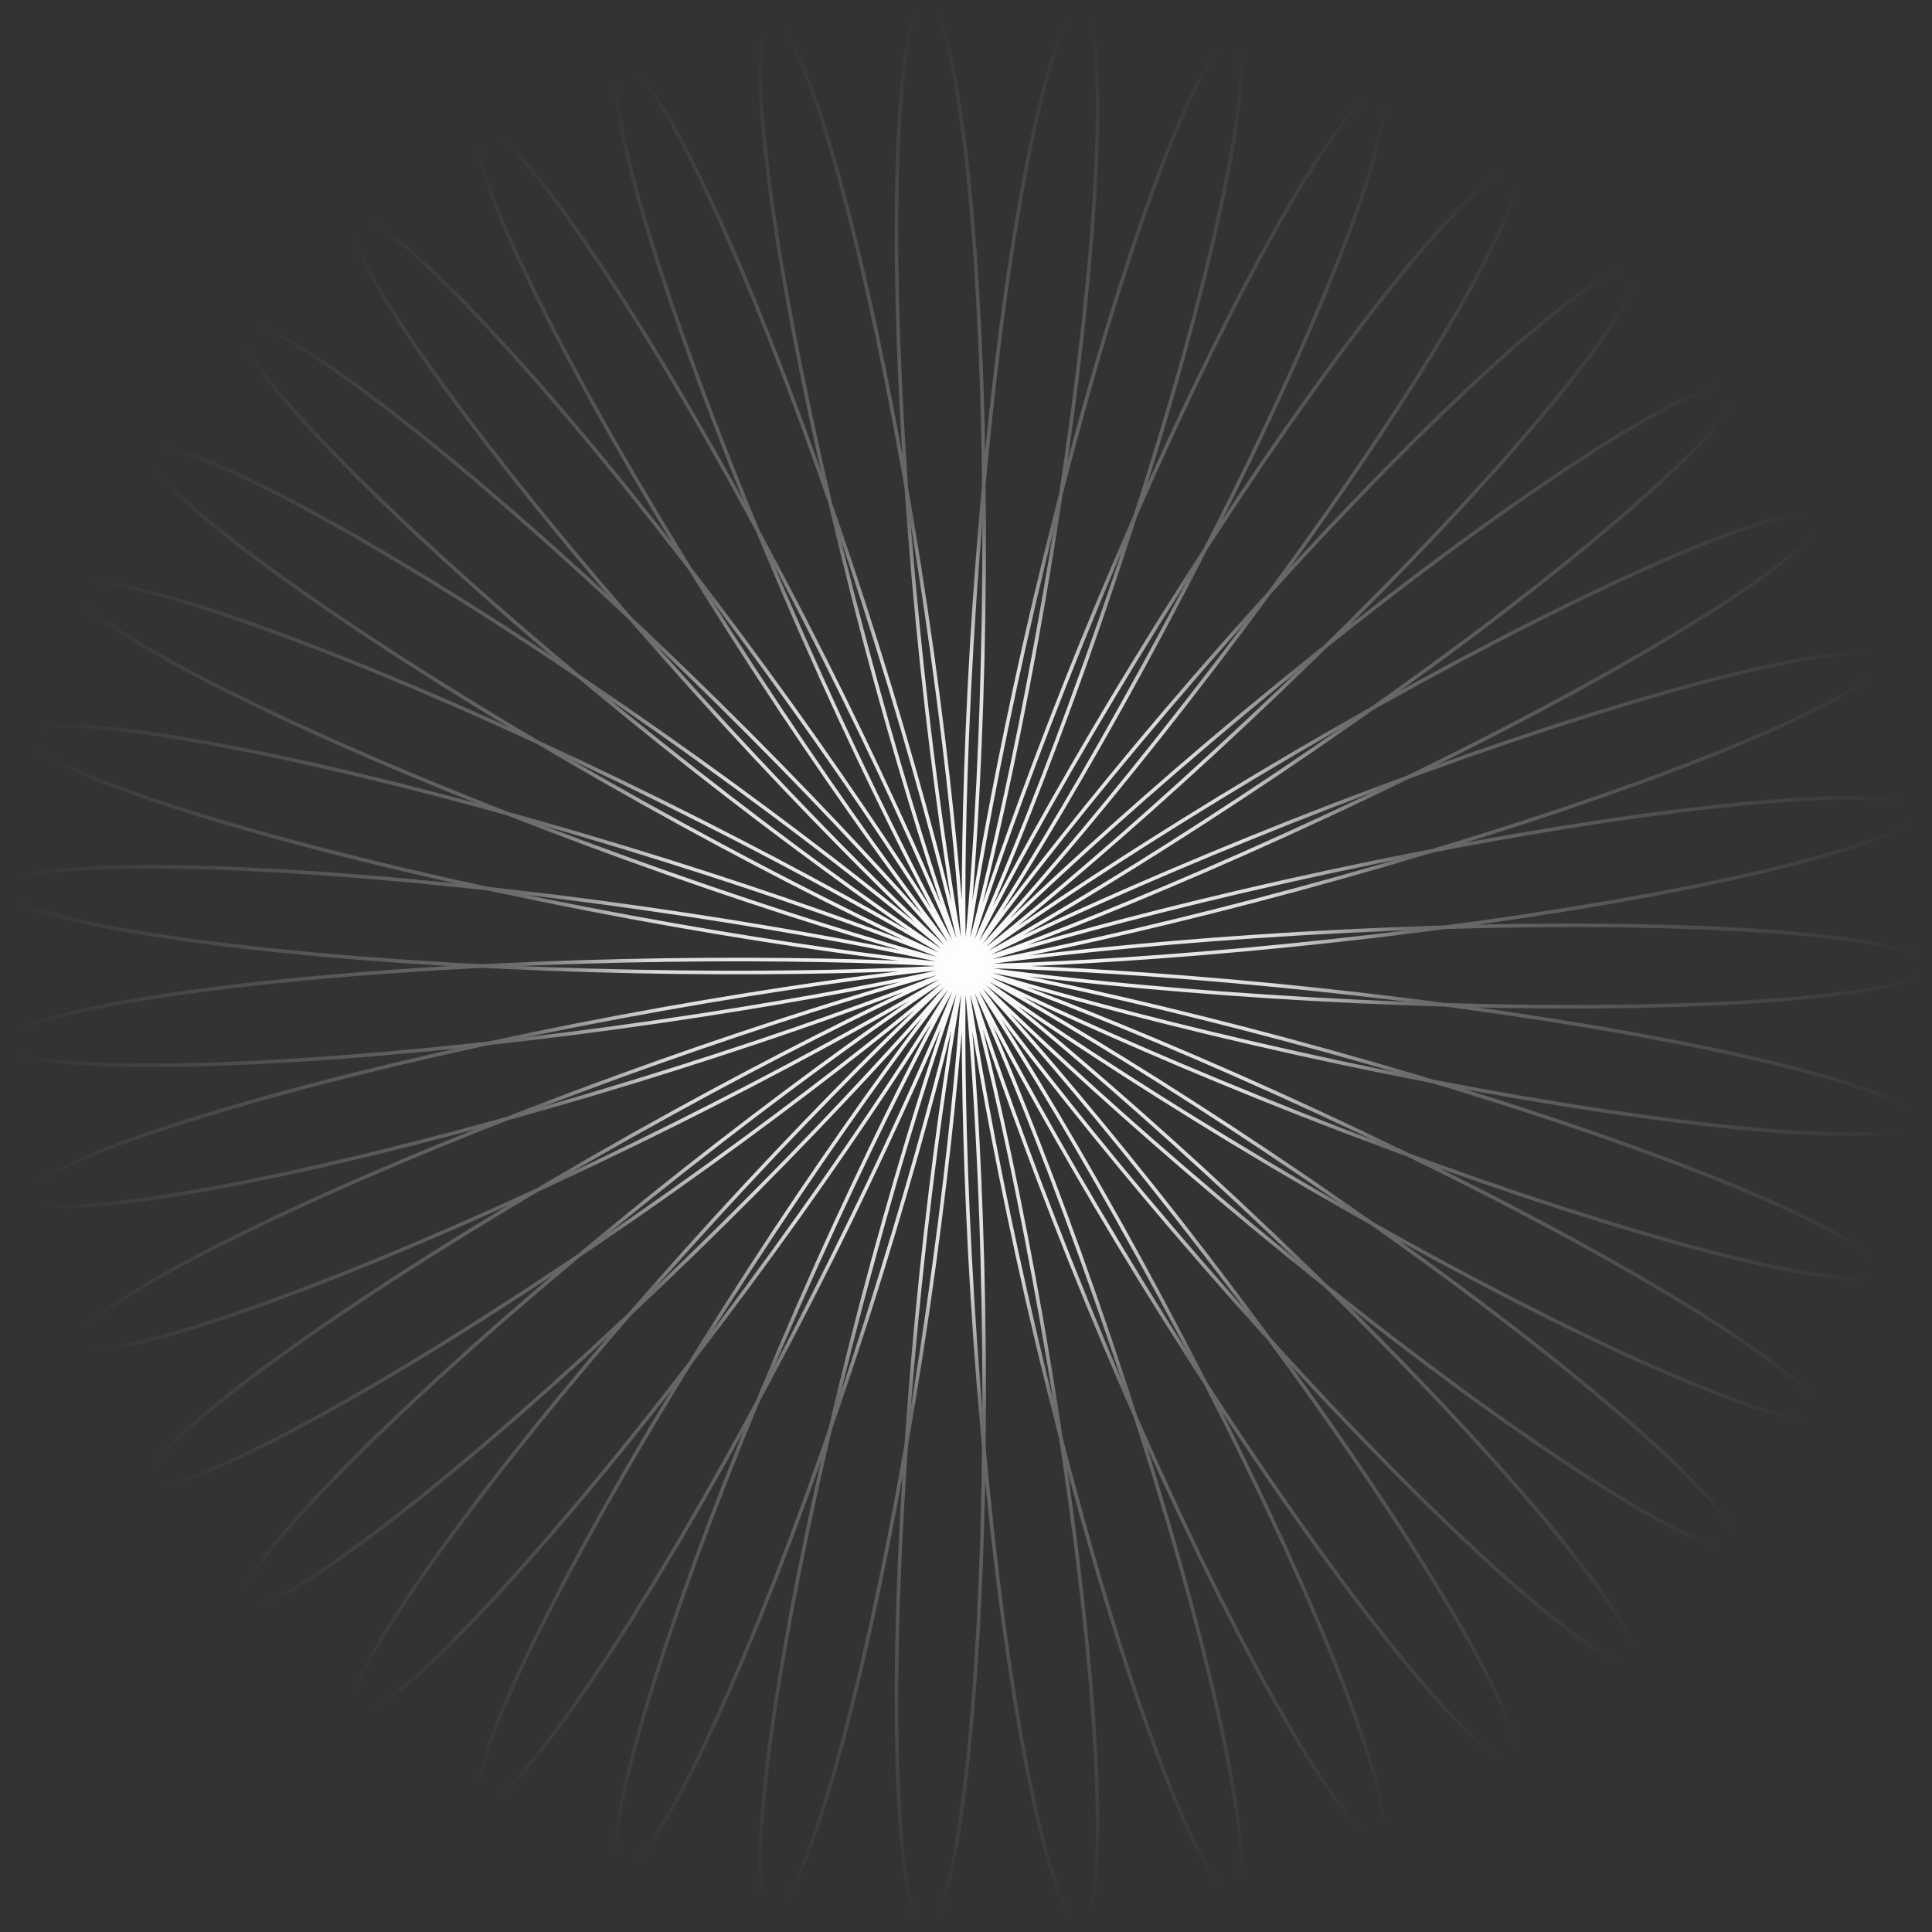 <?xml version="1.0" encoding="UTF-8"?> <svg xmlns="http://www.w3.org/2000/svg" width="1073" height="1073" viewBox="0 0 1073 1073" fill="none"><rect x="0" y="0" width="1073" height="1073" fill="#333333" stroke="none"/> <path d="M535.632 536.512L535.789 537.758L536.29 541.514L537.167 547.739L538.448 556.369L540.158 567.316L542.316 580.471L544.936 595.702L548.024 612.858L551.584 631.771L555.61 652.254L560.091 674.106L565.011 697.114L570.345 721.053L576.064 745.69L582.133 770.786L588.508 796.097L595.144 821.379L601.988 846.386L608.984 870.877L616.072 894.616L623.188 917.376L630.267 938.938L637.241 959.094L644.042 977.654L650.599 994.439L656.846 1009.29L662.715 1022.07L668.141 1032.65L673.063 1040.95L676.819 1046.05C677.221 1046.59 677.672 1047.1 678.167 1047.56L680.411 1049.66C680.91 1050.13 681.504 1050.48 682.151 1050.7L682.72 1050.9C683.693 1051.23 684.76 1051.11 685.643 1050.59V1050.59C686.285 1050.21 686.789 1049.63 687.082 1048.95L687.799 1047.26C688.113 1046.52 688.328 1045.75 688.439 1044.95L689.147 1039.89L689.235 1031.29L688.525 1020.44L687.015 1007.45L684.709 992.435L681.623 975.547L677.779 956.951L673.21 936.825L667.957 915.363L662.069 892.771L655.605 869.264L648.628 845.067L641.212 820.409L633.435 795.524L625.382 770.646L617.141 746.007L608.808 721.84L600.478 698.368L592.25 675.808L584.224 654.368L576.5 634.244L569.177 615.618L562.352 598.657L556.119 583.511L550.567 570.312L545.781 559.174L541.839 550.188L538.811 543.425L536.761 538.935L535.742 536.745L535.798 536.86L536.964 539.262L539.262 543.912L542.705 550.749L547.292 559.691L553.013 570.636L559.843 583.464L567.748 598.036L576.681 614.198L586.583 631.781L597.385 650.602L609.008 670.47L621.362 691.182L634.348 712.529L647.86 734.296L661.784 756.267L676 778.223L690.384 799.949L704.806 821.229L719.136 841.858L733.241 861.634L746.989 880.366L760.249 897.875L772.893 913.993L784.798 928.568L795.846 941.462L805.925 952.557L814.932 961.75L822.773 968.958L829.363 974.119L833.633 976.606C834.295 976.992 835.009 977.281 835.752 977.464L837.343 977.855C838.102 978.041 838.902 977.961 839.608 977.627V977.627C840.476 977.217 841.13 976.459 841.409 975.541L841.657 974.725C841.857 974.065 841.928 973.371 841.864 972.684L841.554 969.352C841.496 968.724 841.384 968.101 841.219 967.492L839.484 961.089L836.021 951.846L831.103 940.772L824.769 927.981L817.072 913.599L808.08 897.769L797.876 880.645L786.554 862.394L774.22 843.19L760.993 823.219L747.003 802.67L732.385 781.735L717.287 760.612L701.859 739.497L686.26 718.583L670.65 698.062L655.191 678.12L640.046 658.935L625.377 640.676L611.342 623.503L598.096 607.563L585.787 592.99L574.555 579.903L564.532 568.407L555.838 558.589L548.582 550.521L542.86 544.254L538.755 539.823L536.332 537.247L535.642 536.523L536.72 537.632L539.582 540.536L544.229 545.182L550.642 551.499L558.785 559.4L568.608 568.785L580.038 579.539L592.99 591.535L607.363 604.637L623.038 618.697L639.885 633.56L657.76 649.065L676.508 665.047L695.965 681.336L715.955 697.764L736.301 714.16L756.814 730.356L777.308 746.19L797.592 761.502L817.475 776.142L836.771 789.965L855.296 802.837L872.873 814.637L889.331 825.252L904.512 834.583L918.264 842.547L930.454 849.072L940.957 854.104L949.667 857.602L955.429 859.238C956.138 859.439 956.865 859.569 957.6 859.624L960.329 859.832C961.012 859.884 961.697 859.774 962.329 859.511L962.61 859.394C963.635 858.967 964.415 858.102 964.734 857.038V857.038C964.939 856.353 964.942 855.622 964.74 854.935L964.166 852.976C963.928 852.163 963.592 851.38 963.167 850.646L960.511 846.061L955.183 838.981L947.869 830.587L938.633 820.97L927.558 810.228L914.745 798.47L900.314 785.814L884.399 772.385L867.153 758.315L848.739 743.737L829.335 728.79L809.129 713.615L788.317 698.352L767.103 683.138L745.696 668.112L724.309 653.404L703.155 639.143L682.445 625.45L662.39 612.437L643.192 600.209L625.048 588.863L608.147 578.482L592.664 569.142L578.764 560.904L566.595 553.819L556.292 547.925L547.969 543.247L541.724 539.799L537.635 537.58L535.759 536.579L536.131 536.772L538.765 538.123L543.654 540.585L550.769 544.101L560.057 548.605L571.446 554.021L584.842 560.266L600.132 567.249L617.184 574.876L635.846 583.045L655.954 591.652L677.325 600.591L699.765 609.754L723.068 619.031L747.019 628.318L771.397 637.508L795.973 646.499L820.518 655.194L844.8 663.501L868.59 671.331L891.663 678.607L913.797 685.255L934.783 691.21L954.418 696.417L972.513 700.83L988.893 704.41L1003.4 707.13L1015.89 708.972L1026.24 709.927L1033.54 709.988C1034.08 709.993 1034.62 709.957 1035.16 709.883L1039.05 709.34C1039.77 709.239 1040.48 709.023 1041.13 708.702L1042.39 708.089C1043.13 707.725 1043.72 707.094 1044.02 706.322V706.322C1044.35 705.494 1044.33 704.57 1043.97 703.755L1043.52 702.718C1043.23 702.072 1042.84 701.48 1042.35 700.969L1039.83 698.335C1039.43 697.914 1038.99 697.526 1038.52 697.175L1032.97 692.965L1024.38 687.584L1013.54 681.621L1000.54 675.142L985.519 668.218L968.606 660.921L949.965 653.326L929.773 645.511L908.223 637.55L885.522 629.519L861.887 621.494L837.547 613.545L812.735 605.742L787.693 598.149L762.663 590.828L737.888 583.833L713.608 577.216L690.062 571.02L667.479 565.283L646.081 560.036L626.078 555.304L607.667 551.104L591.032 547.446L576.336 544.335L563.729 541.766L553.336 539.731L545.263 538.214L539.596 537.192L536.394 536.639L535.693 536.522L537.509 536.805L541.827 537.448L548.614 538.407L557.81 539.635L569.332 541.086L583.073 542.71L598.909 544.457L616.69 546.279L636.25 548.126L657.407 549.952L679.96 551.711L703.695 553.362L728.39 554.866L753.808 556.186L779.708 557.293L805.844 558.159L831.967 558.762L857.827 559.086L883.178 559.117L907.777 558.851L931.39 558.284L953.789 557.422L974.761 556.271L994.105 554.847L1011.63 553.167L1027.18 551.252L1040.6 549.13L1051.76 546.828L1060.55 544.381L1065.77 542.274C1066.51 541.973 1067.22 541.591 1067.89 541.135L1069.56 539.981C1070.32 539.46 1070.93 538.749 1071.33 537.92L1071.83 536.869C1071.94 536.636 1071.98 536.376 1071.95 536.121V536.121C1071.92 535.896 1071.83 535.682 1071.7 535.5L1070.8 534.291C1070.22 533.513 1069.49 532.861 1068.65 532.375L1066.25 530.986C1065.69 530.658 1065.09 530.381 1064.47 530.159L1058.38 527.96L1048.93 525.55L1037.14 523.294L1023.13 521.226L1007.02 519.373L988.975 517.761L969.166 516.41L947.782 515.338L925.028 514.555L901.123 514.071L876.294 513.887L850.779 513.999L824.822 514.401L798.67 515.078L772.574 516.012L746.782 517.18L721.538 518.555L697.084 520.102L673.65 521.787L651.46 523.569L630.722 525.405L611.631 527.25L594.368 529.056L579.092 530.774L565.947 532.356L555.054 533.75L546.511 534.91L540.396 535.786L536.761 536.335L535.632 536.512ZM535.632 536.512L535.781 537.794L536.198 541.595L536.84 547.882L537.665 556.601L538.628 567.67L539.684 580.989L540.789 596.432L541.899 613.854L542.972 633.092L543.967 653.963L544.848 676.27L545.579 699.801L546.13 724.332L546.475 749.63L546.59 775.454L546.459 801.556L546.067 827.688L545.407 853.6L544.477 879.045L543.276 903.779L541.814 927.564L540.101 950.174L538.154 971.393L535.994 991.016L533.645 1008.86L531.135 1024.74L528.495 1038.52L525.761 1050.07L522.967 1059.26L520.548 1065.07C520.284 1065.7 519.963 1066.31 519.587 1066.88L517.923 1069.41C517.548 1069.99 517.054 1070.47 516.475 1070.83L515.996 1071.13C515.118 1071.68 514.042 1071.82 513.054 1071.51V1071.51C512.346 1071.28 511.726 1070.84 511.284 1070.25L510.175 1068.75C509.694 1068.1 509.299 1067.4 509.001 1066.65L507.105 1061.88L504.964 1053.52L503.058 1042.78L501.416 1029.77L500.062 1014.61L499.019 997.454L498.302 978.454L497.923 957.799L497.888 935.686L498.198 912.327L498.85 887.945L499.833 862.774L501.132 837.054L502.727 811.029L504.592 784.949L506.695 759.06L509 733.61L511.469 708.838L514.056 684.981L516.715 662.261L519.394 640.895L522.043 621.081L524.606 603.006L527.028 586.837L529.254 572.723L531.23 560.795L532.901 551.159L534.216 543.902L535.125 539.086L535.584 536.75L535.55 536.909L534.985 539.554L533.86 544.652L532.146 552.145L529.825 561.955L526.884 573.98L523.315 588.096L519.122 604.16L514.311 622.012L508.9 641.472L502.911 662.348L496.378 684.433L489.337 707.509L481.835 731.35L473.923 755.722L465.661 780.386L457.113 805.103L448.348 829.633L439.44 853.736L430.467 877.182L421.509 899.742L412.649 921.201L403.97 941.353L395.558 960.005L387.495 976.979L379.863 992.115L372.741 1005.27L366.206 1016.32L360.329 1025.16L355.177 1031.72L351.635 1035.13C351.087 1035.66 350.464 1036.1 349.788 1036.45L348.358 1037.19C347.659 1037.55 346.856 1037.66 346.086 1037.49V1037.49C345.157 1037.29 344.355 1036.71 343.875 1035.89L343.427 1035.12C343.078 1034.52 342.847 1033.87 342.746 1033.18L342.254 1029.83C342.164 1029.22 342.126 1028.59 342.141 1027.97L342.304 1021.29L343.465 1011.46L345.602 999.505L348.702 985.544L352.743 969.715L357.694 952.172L363.512 933.086L370.145 912.64L377.531 891.031L385.599 868.465L394.269 845.159L403.455 821.332L413.06 797.209L422.986 773.019L433.125 748.986L443.368 725.336L453.601 702.286L463.709 680.049L473.575 658.828L483.083 638.816L492.119 620.191L500.571 603.12L508.332 587.752L515.3 574.219L521.377 562.635L526.475 553.094L530.515 545.67L533.424 540.417L535.143 537.366L535.622 536.529L534.824 537.893L532.722 541.427L529.306 547.077L524.574 554.771L518.541 564.416L511.235 575.901L502.696 589.099L492.977 603.865L482.146 620.041L470.28 637.456L457.47 655.929L443.817 675.269L429.432 695.277L414.435 715.751L398.953 736.484L383.122 757.267L367.082 777.895L350.976 798.163L334.951 817.872L319.155 836.83L303.737 854.851L288.841 871.764L274.611 887.405L261.185 901.627L248.695 914.295L237.264 925.293L227.009 934.519L218.034 941.89L210.434 947.342L205.263 950.278C204.615 950.645 203.932 950.946 203.224 951.176L200.66 952.006C200.008 952.218 199.315 952.27 198.639 952.159L198.374 952.115C197.267 951.934 196.301 951.264 195.742 950.292V950.292C195.387 949.673 195.217 948.966 195.251 948.254L195.35 946.193C195.391 945.339 195.533 944.494 195.774 943.674L197.272 938.569L200.771 930.396L205.884 920.475L212.57 908.906L220.77 895.808L230.414 881.309L241.413 865.554L253.665 848.696L267.055 830.898L281.456 812.331L296.727 793.172L312.721 773.602L329.279 753.803L346.237 733.959L363.425 714.253L380.667 694.865L397.789 675.967L414.612 657.729L430.96 640.311L446.662 623.862L461.549 608.523L475.458 594.42L488.238 581.667L499.743 570.365L509.841 560.598L518.412 552.433L525.349 545.924L530.563 541.106L533.976 537.997L535.533 536.6L535.192 536.899L532.931 538.863L528.747 542.444L522.656 547.58L514.691 554.194L504.906 562.194L493.371 571.478L480.176 581.931L465.426 593.427L449.243 605.833L431.765 619.008L413.141 632.805L393.536 647.072L373.122 661.656L352.083 676.402L330.61 691.153L308.899 705.757L287.151 720.064L265.567 733.929L244.351 747.212L223.7 759.783L203.813 771.518L184.878 782.305L167.077 792.042L150.584 800.637L135.558 808.013L122.148 814.105L110.486 818.862L100.69 822.245L93.651 824.031C93.123 824.165 92.586 824.259 92.045 824.314L88.168 824.703C87.443 824.775 86.711 824.732 86 824.573L84.668 824.275C83.85 824.093 83.132 823.609 82.655 822.921V822.921C82.153 822.195 81.959 821.299 82.116 820.431L82.324 819.286C82.451 818.588 82.697 817.918 83.052 817.304L84.897 814.12C85.187 813.62 85.515 813.144 85.879 812.696L90.301 807.257L97.379 799.962L106.504 791.565L117.595 782.154L130.55 771.826L145.247 760.687L161.548 748.847L179.3 736.422L198.334 723.534L218.466 710.304L239.502 696.858L261.24 683.319L283.466 669.811L305.965 656.453L328.513 643.363L350.89 630.653L372.872 618.43L394.24 606.792L414.78 595.831L434.284 585.63L452.555 576.264L469.404 567.796L484.657 560.28L498.155 553.759L509.755 548.265L519.33 543.818L526.774 540.429L532.002 538.096L534.947 536.807L535.567 536.54L533.84 537.262L529.769 538.931L523.377 541.497L514.712 544.9L503.844 549.074L490.862 553.946L475.879 559.437L459.026 565.464L440.454 571.941L420.329 578.777L398.836 585.881L376.17 593.162L352.542 600.528L328.17 607.888L303.282 615.154L278.111 622.242L252.892 629.07L227.865 635.563L203.266 641.651L179.328 647.267L156.28 652.356L134.342 656.867L113.723 660.756L94.623 663.99L77.224 666.541L61.695 668.39L48.188 669.528L36.833 669.952L27.742 669.669L22.216 668.866C21.412 668.749 20.623 668.544 19.864 668.253L17.684 667.418C17.033 667.169 16.46 666.752 16.023 666.209V666.209C15.276 665.28 14.989 664.062 15.244 662.897L15.252 662.863C15.4 662.186 15.721 661.559 16.183 661.043L17.799 659.24C18.33 658.647 18.924 658.114 19.57 657.649L24.175 654.34L32.157 649.855L42.471 644.947L55.02 639.673L69.686 634.092L86.33 628.265L104.794 622.255L124.903 616.121L146.463 609.927L169.269 603.731L193.102 597.591L217.733 591.561L242.925 585.694L268.436 580.036L294.02 574.63L319.429 569.515L344.417 564.724L368.743 560.284L392.171 556.216L414.473 552.536L435.432 549.255L454.844 546.377L472.52 543.899L488.286 541.814L501.988 540.109L513.492 538.768L522.682 537.766L529.468 537.078L533.781 536.673L535.577 536.517L534.834 536.574L531.558 536.804L525.777 537.169L517.543 537.627L506.932 538.137L494.046 538.658L479.004 539.151L461.949 539.576L443.043 539.899L422.467 540.086L400.415 540.106L377.098 539.934L352.739 539.545L327.571 538.923L301.835 538.053L275.775 536.926L249.643 535.539L223.688 533.892L198.159 531.991L173.3 529.847L149.349 527.476L126.536 524.897L105.079 522.134L85.183 519.217L67.039 516.175L50.82 513.044L36.681 509.86L24.758 506.662L15.163 503.492L8.798 500.739C8.259 500.506 7.739 500.23 7.243 499.913L4.198 497.968C3.604 497.589 3.083 497.108 2.658 496.547L1.993 495.67C1.451 494.954 1.22 494.05 1.353 493.162V493.162C1.474 492.347 1.894 491.606 2.529 491.081L3.629 490.175C4.196 489.707 4.833 489.33 5.516 489.059L9.199 487.6C9.696 487.403 10.207 487.242 10.727 487.119L17.87 485.435L28.182 483.891L40.781 482.697L55.546 481.874L72.334 481.439L90.984 481.402L111.318 481.768L133.139 482.537L156.238 483.704L180.395 485.256L205.379 487.175L230.952 489.438L256.869 492.015L282.884 494.872L308.751 497.968L334.223 501.259L359.061 504.697L383.03 508.228L405.904 511.796L427.469 515.344L447.524 518.812L465.883 522.137L482.375 525.258L496.849 528.114L509.174 530.645L519.239 532.791L526.956 534.497L532.26 535.711L535.107 536.385L535.481 536.475L533.386 535.943L528.851 534.758L521.93 532.893L512.697 530.332L501.252 527.064L487.713 523.085L472.218 518.401L454.924 513.025L436.007 506.978L415.655 500.292L394.071 493.003L371.469 485.157L348.072 476.807L324.111 468.013L299.82 458.843L275.437 449.368L251.2 439.667L227.344 429.823L204.1 419.92L181.693 410.049L160.339 400.301L140.242 390.767L121.595 381.539L104.575 372.708L89.344 364.363L76.045 356.59L64.803 349.47L55.722 343.08L48.885 337.491L45.231 333.681C44.648 333.073 44.141 332.397 43.721 331.667L42.714 329.918C42.356 329.295 42.188 328.58 42.232 327.863V327.863C42.299 326.765 42.854 325.754 43.746 325.109L44.022 324.91C44.575 324.509 45.215 324.243 45.89 324.133L48.633 323.686C49.352 323.569 50.082 323.523 50.81 323.55L56.839 323.774L66.164 325.101L77.595 327.489L91.019 330.925L106.304 335.382L123.3 340.825L141.843 347.208L161.752 354.473L182.836 362.553L204.894 371.369L227.715 380.837L251.083 390.861L274.776 401.339L298.573 412.164L322.25 423.22L345.588 434.39L368.372 445.553L390.391 456.584L411.446 467.36L431.346 477.757L449.913 487.652L466.984 496.927L482.41 505.466L496.059 513.162L507.817 519.912L517.589 525.621L525.3 530.205L530.895 533.588L534.34 535.706L535.622 536.506L534.75 535.95L531.751 534.008L526.676 530.67L519.593 525.934L510.59 519.816L499.773 512.344L487.266 503.562L473.206 493.524L457.746 482.303L441.052 469.979L423.299 456.648L404.672 442.416L385.364 427.4L365.573 411.726L345.499 395.528L325.345 378.949L305.312 362.134L285.599 345.235L266.401 328.406L247.906 311.804L230.293 295.582L213.734 279.894L198.387 264.891L184.398 250.717L171.898 237.511L161.003 225.404L151.813 214.516L144.411 204.96L138.86 196.833L135.671 191.061C135.363 190.503 135.104 189.92 134.897 189.317L133.821 186.187C133.597 185.535 133.503 184.846 133.546 184.159L133.596 183.341C133.655 182.375 134.123 181.479 134.881 180.877V180.877C135.489 180.395 136.244 180.135 137.02 180.139L138.686 180.148C139.456 180.152 140.222 180.266 140.96 180.485L145.722 181.898L153.381 185.356L162.742 190.503L173.711 197.297L186.173 205.68L200.006 215.578L215.072 226.902L231.223 239.545L248.303 253.39L266.147 268.304L284.585 284.144L303.444 300.755L322.546 317.976L341.714 335.635L360.773 353.556L379.55 371.559L397.875 389.46L415.587 407.076L432.531 424.224L448.561 440.725L463.541 456.405L477.35 471.094L489.876 484.633L501.021 496.873L510.705 507.674L518.859 516.911L525.433 524.472L530.391 530.262L533.714 534.202L535.399 536.229L535.459 536.3L533.924 534.39L530.837 530.494L526.257 524.625L520.259 516.817L512.926 507.121L504.359 495.61L494.665 482.372L483.963 467.514L472.381 451.161L460.053 433.451L447.118 414.538L433.72 394.589L420.007 373.78L406.127 352.299L392.226 330.343L378.451 308.11L364.944 285.808L351.845 263.644L339.284 241.824L327.387 220.556L316.271 200.04L306.043 180.472L296.801 162.04L288.63 144.922L281.605 129.285L275.787 115.281L271.226 103.049L267.956 92.712L266.001 84.372L265.49 79.31C265.41 78.518 265.436 77.718 265.568 76.933L265.866 75.151C265.99 74.41 266.35 73.729 266.892 73.209V73.209C267.625 72.505 268.629 72.155 269.641 72.251L270.275 72.311C270.957 72.376 271.617 72.583 272.212 72.919L274.922 74.447C275.506 74.776 276.059 75.159 276.574 75.589L281.468 79.68L288.248 86.583L296.065 95.591L304.836 106.622L314.469 119.574L324.866 134.327L335.922 150.743L347.527 168.666L359.57 187.925L371.934 208.336L384.504 229.702L397.163 251.818L409.796 274.467L422.291 297.43L434.539 320.481L446.436 343.393L457.883 365.94L468.787 387.899L479.065 409.049L488.64 429.179L497.444 448.086L505.418 465.577L512.513 481.473L518.691 495.61L523.924 507.84L528.193 518.031L531.491 526.074L533.82 531.878L535.193 535.373L535.632 536.512ZM535.632 536.512L535.168 535.271L533.841 531.648L531.701 525.665L528.802 517.365L525.207 506.817L520.983 494.11L516.205 479.353L510.949 462.677L505.295 444.232L499.326 424.184L493.126 402.718L486.779 380.03L480.368 356.331L473.975 331.841L467.68 306.79L461.559 281.412L455.685 255.946L450.124 230.632L444.94 205.711L440.188 181.42L435.918 157.989L432.173 135.643L428.989 114.594L426.396 95.046L424.412 77.187L423.053 61.188L422.324 47.205L422.223 35.374L422.742 25.809L423.704 19.633C423.811 18.95 423.981 18.278 424.214 17.627L425.22 14.811C425.45 14.168 425.817 13.583 426.297 13.096L426.668 12.72C427.403 11.974 428.429 11.591 429.472 11.671V11.671C430.209 11.728 430.909 12.013 431.476 12.486L432.923 13.694C433.547 14.215 434.101 14.814 434.571 15.476L437.558 19.681L441.645 27.317L446.071 37.316L450.784 49.586L455.732 64.008L460.857 80.448L466.105 98.747L471.42 118.733L476.75 140.215L482.042 162.985L487.247 186.828L492.319 211.513L497.215 236.803L501.896 262.456L506.328 288.224L510.483 313.86L514.335 339.115L517.867 363.747L521.064 387.517L523.919 410.195L526.43 431.562L528.599 451.411L530.435 469.55L531.952 485.801L533.166 500.008L534.101 512.032L534.783 521.755L535.242 529.083L535.51 533.942L535.622 536.285L535.616 536.088L535.529 533.35L535.401 528.098L535.27 520.378L535.175 510.266L535.152 497.857L535.238 483.269L535.465 466.642L535.863 448.134L536.459 427.923L537.276 406.203L538.334 383.181L539.647 359.078L541.225 334.126L543.074 308.564L545.192 282.637L547.576 256.594L550.215 230.685L553.094 205.159L556.194 180.259L559.491 156.225L562.957 133.288L566.558 111.666L570.26 91.566L574.025 73.182L577.81 56.688L581.573 42.241L585.27 29.98L588.857 20.021L592.288 12.458L594.907 8.327C595.313 7.687 595.81 7.111 596.383 6.616L597.578 5.583C598.178 5.065 598.942 4.774 599.735 4.762V4.762C600.676 4.747 601.582 5.126 602.233 5.807L602.869 6.473C603.349 6.975 603.728 7.563 603.989 8.206L605.271 11.376C605.504 11.95 605.687 12.542 605.819 13.147L607.257 19.706L608.478 29.562L609.261 41.712L609.589 56.038L609.449 72.4L608.837 90.641L607.753 110.586L606.203 132.044L604.201 154.807L601.766 178.66L598.925 203.373L595.708 228.711L592.154 254.433L588.307 280.294L584.215 306.05L579.932 331.456L575.515 356.274L571.026 380.269L566.53 403.217L562.092 424.903L557.781 445.125L553.666 463.698L549.815 480.449L546.297 495.227L543.176 507.898L540.518 518.35L538.381 526.492L536.823 532.256L535.893 535.596L535.638 536.49L536.097 534.942L537.301 530.975L539.276 524.64L542.038 516.007L545.597 505.17L549.951 492.244L555.092 477.362L561.002 460.678L567.654 442.361L575.014 422.595L583.036 401.58L591.669 379.525L600.851 356.648L610.515 333.176L620.586 309.341L630.983 285.375L641.62 261.514L652.405 237.989L663.244 215.03L674.039 192.859L684.691 171.689L695.099 151.723L705.164 133.154L714.787 116.158L723.873 100.895L732.328 87.51L740.065 76.128L747.002 66.854L753.064 59.773L757.358 55.725C757.905 55.209 758.504 54.75 759.145 54.356L761.404 52.968C761.989 52.609 762.652 52.396 763.337 52.349L763.569 52.333C764.698 52.255 765.803 52.69 766.577 53.517V53.517C767.062 54.036 767.39 54.682 767.524 55.38L767.916 57.429C768.077 58.274 768.139 59.136 768.1 59.996L767.855 65.331L766.399 74.133L763.796 85.016L760.06 97.873L755.22 112.577L749.314 128.982L742.395 146.93L734.524 166.245L725.774 186.743L716.228 208.226L705.98 230.489L695.131 253.322L683.79 276.509L672.073 299.831L660.101 323.072L648.002 346.015L635.905 368.449L623.942 390.169L612.244 410.977L600.945 430.687L590.173 449.122L580.054 466.12L570.712 481.535L562.261 495.236L554.81 507.109L548.459 517.059L543.299 525.01L539.409 530.907L536.858 534.713L535.7 536.413L535.98 536.012L537.725 533.537L540.949 529.032L545.654 522.562L551.823 514.211L559.427 504.079L568.422 492.285L578.748 478.961L590.333 464.254L603.089 448.323L616.918 431.338L631.709 413.478L647.338 394.928L663.675 375.881L680.578 356.53L697.898 337.072L715.483 317.703L733.173 298.617L750.807 280.001L768.222 262.04L785.255 244.909L801.746 228.773L817.537 213.789L832.476 200.097L846.417 187.828L859.223 177.094L870.766 167.995L880.93 160.612L889.611 155.009L895.988 151.62C896.473 151.362 896.977 151.141 897.495 150.959L901.138 149.675C901.823 149.434 902.541 149.306 903.267 149.295L904.601 149.274C905.445 149.262 906.262 149.57 906.887 150.137V150.137C907.536 150.725 907.927 151.545 907.975 152.42L908.041 153.612C908.081 154.323 907.998 155.035 907.797 155.718L906.748 159.28C906.587 159.829 906.383 160.365 906.138 160.882L903.121 167.251L897.972 176.048L891.099 186.404L882.562 198.213L872.437 211.356L860.815 225.702L847.805 241.11L833.527 257.43L818.119 274.504L801.729 292.17L784.513 310.261L766.642 328.607L748.292 347.038L729.643 365.385L710.885 383.483L692.205 401.167L673.794 418.284L655.842 434.683L638.534 450.224L622.051 464.778L606.57 478.225L592.256 490.459L579.265 501.386L567.742 510.926L557.818 519.014L549.61 525.601L543.219 530.65L538.729 534.144L536.205 536.079L535.695 536.465L537.226 535.331L540.808 532.716L546.427 528.678L554.052 523.283L563.631 516.615L575.094 508.765L588.351 499.836L603.292 489.942L619.794 479.201L637.715 467.743L656.899 455.698L677.175 443.203L698.364 430.398L720.274 417.422L742.704 404.416L765.449 391.517L788.3 378.861L811.042 366.578L833.462 354.793L855.351 343.624L876.499 333.182L896.705 323.569L915.776 314.875L933.528 307.182L949.789 300.559L964.4 295.066L977.217 290.747L988.113 287.637L996.979 285.755L1002.49 285.229C1003.31 285.151 1004.14 285.164 1004.95 285.27L1007.22 285.563C1007.91 285.653 1008.57 285.927 1009.12 286.357V286.357C1010.05 287.083 1010.61 288.193 1010.63 289.374L1010.63 289.445C1010.64 290.136 1010.47 290.819 1010.14 291.428L1008.98 293.598C1008.6 294.292 1008.16 294.943 1007.65 295.542L1003.93 299.882L997.225 306.159L988.357 313.403L977.408 321.537L964.478 330.473L949.689 340.119L933.178 350.378L915.103 361.148L895.635 372.323L874.96 383.796L853.278 395.459L830.797 407.204L807.736 418.924L784.318 430.516L760.772 441.878L737.33 452.915L714.221 463.537L691.674 473.658L669.914 483.202L649.156 492.098L629.61 500.286L611.472 507.712L594.926 514.334L580.142 520.116L567.274 525.036L556.455 529.077L547.802 532.236L541.409 534.515L537.35 535.928L535.677 536.497L536.418 536.254L539.576 535.236L545.135 533.49L553.052 531.067L563.263 528.027L575.68 524.432L590.194 520.35L606.677 515.853L624.98 511.015L644.936 505.91L666.361 500.615L689.057 495.206L712.814 489.758L737.41 484.345L762.614 479.037L788.189 473.902L813.894 469.004L839.486 464.4L864.722 460.146L889.363 456.289L913.173 452.87L935.925 449.925L957.401 447.483L977.396 445.566L995.717 444.188L1012.19 443.357L1026.65 443.075L1038.96 443.335L1049.01 444.127L1055.8 445.281C1056.39 445.381 1056.97 445.527 1057.53 445.719L1060.91 446.879C1061.58 447.107 1062.2 447.451 1062.74 447.897L1063.56 448.576C1064.26 449.151 1064.7 449.985 1064.77 450.887V450.887C1064.84 451.703 1064.6 452.514 1064.11 453.168L1063.23 454.329C1062.79 454.919 1062.26 455.437 1061.65 455.864L1058.4 458.171C1057.96 458.477 1057.51 458.752 1057.04 458.993L1050.47 462.345L1040.79 466.313L1028.81 470.487L1014.65 474.819L998.422 479.257L980.298 483.754L960.445 488.26L939.054 492.73L916.33 497.12L892.489 501.388L867.761 505.497L842.382 509.412L816.597 513.104L790.653 516.548L764.8 519.724L739.285 522.615L714.356 525.213L690.251 527.513L667.202 529.514L645.433 531.222L625.152 532.647L606.555 533.805L589.821 534.715L575.112 535.4L562.57 535.888L552.315 536.209L544.447 536.396L539.041 536.485L536.149 536.511L535.8 536.513L537.996 536.529L542.717 536.596L549.917 536.752L559.527 537.033L571.453 537.472L585.582 538.101L601.775 538.947L619.879 540.035L639.717 541.385L661.098 543.014L683.818 544.934L707.656 547.151L732.383 549.668L757.761 552.48L783.547 555.579L809.491 558.951L835.344 562.577L860.859 566.434L885.789 570.493L909.896 574.721L932.949 579.081L954.726 583.534L975.02 588.035L993.636 592.539L1010.4 596.998L1025.14 601.364L1037.73 605.586L1048.05 609.616L1055.99 613.404L1060.43 616.227C1061.13 616.676 1061.78 617.21 1062.36 617.817L1063.73 619.264C1064.23 619.788 1064.56 620.448 1064.68 621.159V621.159C1064.86 622.234 1064.56 623.334 1063.84 624.159L1063.6 624.443C1063.15 624.96 1062.59 625.367 1061.96 625.632L1059.36 626.728C1058.7 627.009 1058.01 627.224 1057.3 627.369L1051.35 628.591L1041.95 629.525L1030.24 629.932L1016.36 629.799L1000.42 629.119L982.593 627.891L963.038 626.12L941.948 623.82L919.524 621.01L895.982 617.718L871.546 613.977L846.449 609.827L820.931 605.315L795.233 600.492L769.598 595.415L744.268 590.148L719.482 584.757L695.473 579.312L672.464 573.885L650.671 568.551L630.293 563.386L611.52 558.467L594.523 553.869L579.455 549.666L566.451 545.931L555.626 542.732L547.073 540.134L540.863 538.197L537.043 536.975L535.639 536.515L536.653 536.858L540.062 538.038L545.821 540.077L553.863 542.994L564.099 546.793L576.418 551.473L590.691 557.021L606.77 563.416L624.49 570.626L643.669 578.61L664.115 587.317L685.622 596.69L707.975 606.66L730.952 617.153L754.326 628.085L777.866 639.367L801.342 650.906L824.524 662.601L847.186 674.35L869.108 686.046L890.079 697.582L909.897 708.849L928.372 719.741L945.328 730.15L960.604 739.974L974.056 749.115L985.559 757.477L995.006 764.973L1002.31 771.523L1006.76 776.343C1007.19 776.816 1007.58 777.326 1007.93 777.867L1009.7 780.625C1010.07 781.204 1010.32 781.851 1010.44 782.528L1010.57 783.302C1010.74 784.265 1010.49 785.253 1009.88 786.018V786.018C1009.4 786.621 1008.73 787.046 1007.98 787.221L1006.33 787.608C1005.58 787.785 1004.8 787.855 1004.03 787.817L999.042 787.569L990.749 786.027L980.4 783.252L968.097 779.261L953.965 774.086L938.141 767.768L920.781 760.362L902.054 751.935L882.14 742.564L861.23 732.34L839.524 721.36L817.229 709.732L794.554 697.573L771.712 685.007L748.917 672.161L726.379 659.17L704.307 646.173L682.901 633.307L662.356 620.713L642.855 608.531L624.572 596.899L607.667 585.948L592.284 575.81L578.554 566.605L566.59 558.448L556.486 551.446L548.319 545.694L542.146 541.277L538.004 538.266L535.911 536.721L535.863 536.687L537.839 538.195L541.796 541.261L547.673 545.886L555.393 552.054L564.857 559.735L575.954 568.883L588.557 579.437L602.523 591.321L617.701 604.446L633.926 618.708L651.025 633.991L668.819 650.168L687.123 667.103L705.748 684.647L724.504 702.647L743.201 720.942L761.652 739.367L779.672 757.753L797.084 775.93L813.718 793.73L829.41 810.983L844.011 827.526L857.382 843.199L869.396 857.85L879.941 871.336L888.922 883.523L896.257 894.289L901.884 903.523L905.755 911.13L907.445 915.905C907.708 916.651 907.87 917.429 907.926 918.217L908.051 919.994C908.105 920.747 907.911 921.498 907.499 922.131V922.131C906.95 922.976 906.062 923.54 905.064 923.679L904.398 923.772C903.72 923.866 903.03 923.819 902.371 923.632L899.339 922.776C898.7 922.595 898.079 922.357 897.483 922.064L891.719 919.234L883.462 914.128L873.694 907.227L862.518 898.591L850.046 888.297L836.402 876.438L821.723 863.124L806.151 848.48L789.837 832.645L772.936 815.77L755.61 798.02L738.02 779.566L720.329 760.59L702.699 741.279L685.29 721.826L668.258 702.427L651.752 683.277L635.915 664.571L620.882 646.503L606.778 629.26L593.717 613.023L581.802 597.964L571.123 584.246L561.757 572.019L553.766 561.419L547.2 552.569L542.092 545.574L538.461 540.523L536.311 537.486L535.632 536.512ZM535.632 536.512L536.4 537.637L538.574 540.866L542.103 546.192L546.923 553.585L552.956 562.993L560.115 574.348L568.302 587.558L577.411 602.516L587.329 619.094L597.934 637.151L609.102 656.528L620.703 677.053L632.607 698.542L644.681 720.8L656.792 743.625L668.811 766.805L680.61 790.127L692.066 813.373L703.061 836.324L713.485 858.765L723.232 880.483L732.209 901.27L740.329 920.929L747.516 939.269L753.705 956.114L758.841 971.299L762.883 984.675L765.799 996.112L767.571 1005.49L768.101 1011.68C768.16 1012.38 768.153 1013.08 768.08 1013.77L767.771 1016.7C767.699 1017.38 767.479 1018.04 767.124 1018.62L766.869 1019.04C766.32 1019.95 765.4 1020.56 764.355 1020.72V1020.72C763.63 1020.83 762.887 1020.72 762.229 1020.39L760.515 1019.55C759.782 1019.18 759.098 1018.73 758.479 1018.19L754.563 1014.8L748.754 1008.33L742.05 999.652L734.524 988.839L726.257 975.991L717.335 961.23L707.85 944.693L697.896 926.538L687.572 906.937L676.977 886.078L666.211 864.16L655.375 841.395L644.565 818.003L633.879 794.211L623.407 770.251L613.238 746.356L603.455 722.761L594.134 699.699L585.344 677.396L577.149 656.074L569.603 635.946L562.753 617.213L556.636 600.064L551.282 584.672L546.711 571.196L542.934 559.774L539.954 550.527L537.765 543.553L536.352 538.932L535.691 536.717L535.754 536.94L536.503 539.611L537.894 544.714L539.878 552.209L542.399 562.036L545.399 574.109L548.815 588.322L552.581 604.547L556.631 622.637L560.895 642.425L565.305 663.729L569.792 686.352L574.289 710.082L578.732 734.697L583.057 759.965L587.207 785.649L591.127 811.506L594.765 837.291L598.079 862.758L601.027 887.666L603.576 911.778L605.699 934.862L607.374 956.699L608.587 977.078L609.329 995.805L609.597 1012.7L609.397 1027.6L608.737 1040.36L607.634 1050.85L606.109 1058.98L604.551 1063.59C604.309 1064.31 603.964 1064.98 603.524 1065.59L602.62 1066.85C602.155 1067.5 601.473 1067.96 600.698 1068.15V1068.15C599.793 1068.38 598.834 1068.22 598.05 1067.71L597.248 1067.19C596.664 1066.82 596.156 1066.33 595.75 1065.77L593.733 1062.96C593.375 1062.46 593.06 1061.94 592.79 1061.38L589.815 1055.32L586.267 1046.01L582.595 1034.37L578.845 1020.51L575.062 1004.56L571.288 986.677L567.565 967.029L563.932 945.804L560.426 923.206L557.08 899.45L553.923 874.764L550.981 849.385L548.274 823.557L545.819 797.526L543.628 771.542L541.705 745.855L540.053 720.712L538.668 696.353L537.542 673.013L536.66 650.914L536.005 630.269L535.556 611.276L535.285 594.117L535.164 578.955L535.16 565.936L535.239 555.184L535.364 546.801L535.497 540.866L535.598 537.435L535.631 536.54L535.554 538.188L535.333 542.362L534.93 549.019L534.312 558.094L533.449 569.498L532.314 583.119L530.882 598.825L529.135 616.463L527.058 635.862L524.642 656.833L521.881 679.173L518.777 702.666L515.336 727.085L511.57 752.194L507.496 777.749L503.137 803.506L498.521 829.215L493.68 854.63L488.653 879.504L483.48 903.601L478.207 926.688L472.882 948.543L467.557 968.959L462.285 987.739L457.121 1004.7L452.12 1019.69L447.337 1032.57L442.826 1043.2L438.642 1051.49L435.456 1056.41C435.043 1057.04 434.564 1057.64 434.028 1058.18L432.189 1060.03C431.705 1060.51 431.108 1060.88 430.451 1061.08L430.265 1061.14C429.172 1061.48 427.985 1061.3 427.034 1060.67V1060.67C426.446 1060.27 425.979 1059.72 425.686 1059.08L424.805 1057.14C424.453 1056.36 424.192 1055.55 424.027 1054.71L422.99 1049.43L422.304 1040.5L422.234 1029.28L422.791 1015.88L423.977 1000.42L425.791 983.05L428.219 963.946L431.243 943.29L434.837 921.279L438.967 898.123L443.592 874.045L448.663 849.273L454.127 824.044L459.922 798.595L465.982 773.169L472.237 748.005L478.61 723.338L485.024 699.4L491.397 676.414L497.646 654.592L503.686 634.137L509.435 615.235L514.808 598.058L519.725 582.761L524.108 569.48L527.883 558.331L530.979 549.407L533.333 542.784L534.888 538.511L535.593 536.616L535.405 537.104L534.291 539.957L532.225 545.134L529.194 552.571L525.191 562.184L520.221 573.866L514.299 587.495L507.452 602.924L499.714 619.995L491.133 638.533L481.763 658.347L471.671 679.239L460.93 700.997L449.622 723.405L437.84 746.24L425.678 769.275L413.24 792.285L400.633 815.042L387.97 837.326L375.364 858.918L362.932 879.611L350.79 899.205L339.053 917.512L327.836 934.357L317.247 949.58L307.395 963.039L298.378 974.607L290.291 984.179L283.219 991.666L277.861 996.447C277.447 996.816 277.006 997.154 276.541 997.457L273.333 999.546C272.728 999.941 272.062 1000.23 271.363 1000.41L270.1 1000.73C269.276 1000.94 268.402 1000.83 267.658 1000.42V1000.42C266.899 999.994 266.335 999.292 266.087 998.46L265.736 997.285C265.532 996.6 265.445 995.886 265.479 995.171L265.656 991.429C265.683 990.863 265.754 990.299 265.867 989.743L267.289 982.802L270.2 973.002L274.41 961.278L279.888 947.747L286.588 932.543L294.451 915.815L303.408 897.726L313.375 878.452L324.258 858.176L335.952 837.094L348.342 815.405L361.307 793.315L374.716 771.03L388.431 748.758L402.312 726.705L416.213 705.075L429.986 684.063L443.485 663.86L456.561 644.645L469.07 626.59L480.87 609.85L491.826 594.57L501.809 580.876L510.696 568.882L518.377 558.681L524.751 550.349L529.727 543.944L533.23 539.505L535.195 537.051L535.576 536.58L534.339 538.075L531.465 541.496L526.954 546.786L520.821 553.87L513.095 562.658L503.824 573.043L493.072 584.901L480.916 598.098L467.448 612.488L452.777 627.912L437.022 644.205L420.314 661.194L402.798 678.7L384.625 696.541L365.956 714.534L346.957 732.495L327.801 750.244L308.663 767.602L289.72 784.398L271.149 800.465L253.125 815.647L235.819 829.799L219.398 842.784L204.019 854.48L189.834 864.779L176.983 873.585L165.594 880.821L155.781 886.425L147.647 890.348L142.456 892.153C141.672 892.426 140.859 892.609 140.034 892.699L137.803 892.941C137.106 893.017 136.401 892.902 135.764 892.609V892.609C134.701 892.119 133.916 891.175 133.63 890.04L133.604 889.937C133.435 889.267 133.438 888.566 133.612 887.898L134.246 885.475C134.443 884.72 134.72 883.989 135.072 883.293L137.669 878.158L142.703 870.439L149.603 861.265L158.31 850.732L168.747 838.947L180.818 826.03L194.412 812.108L209.401 797.318L225.643 781.803L242.982 765.712L261.253 749.199L280.277 732.417L299.868 715.522L319.833 698.669L339.974 682.009L360.09 665.693L379.979 649.862L399.439 634.652L418.272 620.193L436.283 606.604L453.285 593.995L469.1 582.462L483.56 572.093L496.507 562.96L507.8 555.124L517.312 548.631L524.931 543.515L530.564 539.792L534.138 537.469L535.597 536.535L534.907 536.966L532.054 538.728L527.046 541.77L519.91 546.032L510.696 551.44L499.474 557.914L486.333 565.36L471.382 573.679L454.748 582.764L436.575 592.501L417.023 602.772L396.267 613.456L374.492 624.43L351.898 635.569L328.691 646.749L305.084 657.849L281.298 668.748L257.554 679.332L234.075 689.491L211.083 699.121L188.795 708.125L167.423 716.415L147.172 723.91L128.237 730.541L110.8 736.247L95.03 740.979L81.082 744.697L69.092 747.374L59.18 748.993L52.342 749.484C51.744 749.527 51.145 749.521 50.548 749.466L47.018 749.142C46.321 749.078 45.642 748.888 45.013 748.581L44.082 748.127C43.261 747.726 42.639 747.008 42.361 746.138V746.138C42.114 745.364 42.156 744.527 42.48 743.782L43.072 742.423C43.368 741.742 43.767 741.11 44.254 740.549L46.893 737.514C47.238 737.117 47.611 736.745 48.009 736.402L53.621 731.56L62.095 725.383L72.754 718.455L85.501 710.853L100.216 702.657L116.76 693.95L134.978 684.822L154.696 675.363L175.726 665.664L197.865 655.817L220.902 645.915L244.613 636.045L268.769 626.297L293.135 616.752L317.475 607.491L341.55 598.587L365.125 590.109L387.967 582.12L409.852 574.673L430.563 567.817L449.893 561.592L467.649 556.03L483.653 551.154L497.744 546.981L509.776 543.518L519.625 540.763L527.188 538.71L532.383 537.34L535.151 536.632L535.456 536.555L533.286 537.073L528.652 538.144L521.591 539.72L512.162 541.751L500.446 544.182L486.549 546.955L470.596 550.009L452.733 553.285L433.125 556.719L411.955 560.251L389.418 563.82L365.728 567.367L341.105 570.836L315.783 574.172L290 577.326L264.001 580.253L238.032 582.91L212.341 585.262L187.172 587.278L162.765 588.933L139.353 590.207L117.16 591.086L96.399 591.563L77.269 591.636L59.953 591.309L44.618 590.591L31.413 589.497L20.463 588.047L11.875 586.264L6.917 584.58C6.131 584.313 5.38 583.949 4.683 583.497L3.03 582.424C2.421 582.029 1.945 581.461 1.663 580.793V580.793C1.243 579.798 1.289 578.668 1.788 577.71L1.978 577.346C2.293 576.741 2.742 576.215 3.291 575.809L5.589 574.108C6.164 573.683 6.778 573.315 7.425 573.009L12.952 570.392L21.892 567.236L33.187 564.042L46.731 560.85L62.394 557.701L80.027 554.631L99.461 551.676L120.51 548.868L142.973 546.236L166.634 543.806L191.268 541.598L216.637 539.629L242.5 537.912L268.609 536.453L294.713 535.255L320.563 534.316L345.911 533.626L370.515 533.175L394.14 532.946L416.56 532.915L437.561 533.059L456.943 533.348L474.522 533.749L490.131 534.227L503.622 534.744L514.867 535.261L523.761 535.738L530.221 536.132L534.188 536.404L535.626 536.512M535.632 536.512L537.023 536.279L540.906 535.6L547.24 534.445L555.958 532.788L566.969 530.608L580.163 527.891L595.405 524.63L612.545 520.824L631.411 516.476L651.817 511.601L673.561 506.217L696.43 500.351L720.201 494.035L744.64 487.31L769.509 480.221L794.567 472.819L819.57 465.162L844.276 457.312L868.446 449.336L891.847 441.301L914.254 433.283L935.451 425.354L955.237 417.591L973.421 410.071L989.832 402.869L1004.31 396.06L1016.73 389.715L1026.96 383.905L1034.92 378.694L1039.7 374.814C1040.25 374.368 1040.75 373.87 1041.2 373.326L1043.06 371.102C1043.5 370.578 1043.81 369.963 1043.98 369.301L1044.09 368.87C1044.35 367.832 1044.14 366.732 1043.51 365.867V365.867C1043.08 365.278 1042.48 364.833 1041.8 364.59L1039.96 363.943C1039.18 363.669 1038.37 363.493 1037.55 363.421L1032.36 362.961L1023.62 363.272L1012.67 364.47L999.618 366.553L984.583 369.512L967.716 373.323L949.181 377.958L929.156 383.375L907.835 389.526L885.422 396.353L862.131 403.788L838.183 411.758L813.806 420.179L789.23 428.965L764.685 438.021L740.402 447.247L716.606 456.542L693.518 465.799L671.352 474.911L650.308 483.769L630.579 492.267L612.343 500.298L595.76 507.758L580.976 514.549L568.12 520.575L557.298 525.749L548.6 529.989L542.091 533.223L537.818 535.385L535.804 536.423L536.051 536.291L538.538 534.958L543.225 532.403L550.047 528.617L558.924 523.604L569.751 517.381L582.408 509.975L596.757 501.43L612.646 491.797L629.906 481.144L648.357 469.547L667.81 457.095L688.066 443.885L708.919 430.024L730.158 415.628L751.571 400.82L772.946 385.729L794.07 370.488L814.736 355.235L834.742 340.109L853.893 325.249L872.004 310.797L888.901 296.889L904.423 283.659L918.424 271.238L930.771 259.747L941.352 249.302L950.068 240.011L956.843 231.969L961.163 225.901C961.466 225.476 961.738 225.03 961.977 224.567L963.836 220.966C964.178 220.303 964.419 219.591 964.548 218.856L964.811 217.368C964.952 216.574 964.801 215.756 964.388 215.063V215.063C963.915 214.272 963.138 213.71 962.239 213.509L961.26 213.29C960.579 213.138 959.876 213.112 959.186 213.214L955.714 213.727C955.116 213.815 954.526 213.953 953.951 214.138L947.463 216.228L938.252 220.149L927.275 225.595L914.645 232.521L900.486 240.867L884.94 250.559L868.159 261.509L850.305 273.614L831.551 286.76L812.075 300.821L792.063 315.659L771.703 331.13L751.185 347.079L730.699 363.347L710.433 379.768L690.571 396.175L671.291 412.397L652.766 428.264L635.158 443.61L618.619 458.269L603.288 472.081L589.294 484.894L576.749 496.563L565.752 506.954L556.384 515.943L548.71 523.419L542.778 529.286L538.619 533.461L536.247 535.878L535.656 536.487L536.825 535.256L539.715 532.171L544.271 527.235L550.422 520.47L558.082 511.916L567.152 501.63L577.519 489.688L589.06 476.183L601.64 461.223L615.117 444.931L629.341 427.445L644.157 408.916L659.404 389.506L674.921 369.387L690.544 348.74L706.112 327.752L721.465 306.615L736.446 285.524L750.906 264.676L764.701 244.266L777.695 224.486L789.763 205.526L800.789 187.566L810.669 170.781L819.314 155.333L826.643 141.373L832.594 129.041L837.116 118.459L840.175 109.735L841.488 104.089C841.662 103.337 841.757 102.569 841.771 101.797L841.817 99.25C841.83 98.561 841.67 97.88 841.353 97.268L841.287 97.141C840.752 96.112 839.782 95.379 838.646 95.148V95.148C837.956 95.007 837.241 95.059 836.579 95.297L834.511 96.041C833.721 96.325 832.966 96.699 832.261 97.155L827.685 100.114L820.744 105.841L812.575 113.6L803.265 123.324L792.91 134.923L781.615 148.291L769.496 163.303L756.67 179.818L743.263 197.679L729.404 216.716L715.224 236.745L700.856 257.573L686.432 278.996L672.081 300.806L657.933 322.788L644.11 344.725L630.731 366.399L617.908 387.592L605.745 408.094L594.339 427.694L583.776 446.195L574.133 463.406L565.477 479.148L557.862 493.257L551.333 505.582L545.921 515.989L541.647 524.363L538.519 530.608L536.532 534.647L535.674 536.425L535.916 535.909L537.222 533.087L539.546 527.97L542.831 520.592L547.012 511.008L552.016 499.295L557.763 485.551L564.168 469.893L571.139 452.46L578.581 433.406L586.398 412.903L594.489 391.136L602.755 368.305L611.096 344.62L619.414 320.301L627.612 295.574L635.598 270.67L643.284 245.824L650.587 221.269L657.431 197.239L663.743 173.961L669.462 151.658L674.533 130.542L678.906 110.816L682.546 92.671L685.42 76.282L687.509 61.807L688.8 49.388L689.29 39.146L689.017 32.027C688.995 31.465 688.931 30.906 688.824 30.354L688.104 26.644C687.968 25.939 687.714 25.262 687.354 24.64L686.724 23.552C686.293 22.807 685.589 22.258 684.761 22.02V22.02C683.936 21.783 683.051 21.874 682.292 22.274L681.167 22.866C680.531 23.201 679.955 23.64 679.462 24.163L676.863 26.927C676.48 27.335 676.128 27.772 675.811 28.233L671.767 34.119L666.701 43.048L661.147 54.244L655.168 67.604L648.83 83.001L642.199 100.289L635.344 119.305L628.334 139.866L621.238 161.777L614.123 184.828L607.054 208.797L600.094 233.453L593.302 258.559L586.732 283.873L580.437 309.15L574.46 334.144L568.843 358.614L563.62 382.321L558.818 405.034L554.46 426.531L550.561 446.603L547.131 465.052L544.171 481.696L541.679 496.372L539.646 508.934L538.055 519.256L536.887 527.235L536.117 532.789L535.713 535.859L535.644 536.413L535.87 534.439L536.353 529.952L537.05 522.992L537.917 513.62L538.91 501.922L539.984 488.008L541.095 472.008L542.199 454.071L543.254 434.366L544.221 413.081L545.064 390.417L545.749 366.589L546.246 341.824L546.53 316.358L546.58 290.433L546.378 264.298L545.913 238.201L545.179 212.392L544.174 187.119L542.901 162.622L541.369 139.136L539.59 116.887L537.582 96.086L535.368 76.934L532.971 59.613L530.423 44.289L527.754 31.109L524.999 20.2L522.196 11.664L519.915 6.737C519.56 5.971 519.119 5.249 518.6 4.585L517.259 2.868C516.825 2.313 516.245 1.888 515.585 1.64V1.64C514.503 1.235 513.297 1.34 512.301 1.926L512.165 2.006C511.572 2.355 511.074 2.846 510.717 3.436L509.389 5.628C508.99 6.286 508.662 6.983 508.409 7.709L506.497 13.198L504.417 22.217L502.58 33.587L501.015 47.199L499.745 62.922L498.789 80.604L498.164 100.076L497.879 121.151L497.938 143.627L498.343 167.289L499.087 191.911L500.159 217.257L501.541 243.085L503.213 269.15L505.146 295.202L507.308 320.995L509.663 346.283L512.168 370.827L514.78 394.395L517.449 416.764L520.126 437.724L522.756 457.079L525.286 474.647L527.66 490.267L529.823 503.794L531.72 515.104L533.299 524.095L534.507 530.688L535.298 534.827L535.625 536.48L535.449 535.637L534.734 532.316L533.449 526.554L531.571 518.417L529.081 507.989L525.968 495.378L522.228 480.713L517.864 464.142L512.886 445.831L507.314 425.962L501.173 404.734L494.496 382.355L487.324 359.046L479.704 335.037L471.691 310.561L463.344 285.858L454.729 261.169L445.917 236.732L436.984 212.786L428.007 189.561L419.067 167.282L410.248 146.161L401.634 126.402L393.309 108.193L385.356 91.707L377.856 77.101L370.888 64.512L364.527 54.058L358.842 45.835L354.483 40.619C354.094 40.153 353.667 39.72 353.207 39.325L350.555 37.049C350.026 36.595 349.417 36.243 348.76 36.01L347.827 35.679C346.955 35.37 345.994 35.434 345.171 35.855V35.855C344.455 36.222 343.894 36.833 343.59 37.578L343.016 38.986C342.733 39.679 342.556 40.411 342.492 41.157L342.14 45.203C342.095 45.721 342.086 46.242 342.115 46.761L342.525 54.21L343.954 64.635L346.357 77.153L349.717 91.64L354.011 107.955L359.205 125.938L365.252 145.416L372.098 166.201L379.678 188.093L387.919 210.884L396.74 234.355L406.05 258.286L415.754 282.449L425.749 306.619L435.928 330.569L446.179 354.077L456.389 376.924L466.442 398.902L476.221 419.811L485.611 439.46L494.499 457.674L502.772 474.292L510.326 489.17L517.058 502.179L522.876 513.212L527.691 522.179L531.428 529.012L534.016 533.664L535.4 536.108L535.532 536.34L534.378 534.377L531.917 530.257L528.139 524.038L523.049 515.799L516.664 505.638L509.015 493.67L500.146 480.028L490.116 464.859L478.992 448.326L466.858 430.602L453.807 411.872L439.941 392.329L425.376 372.173L410.233 351.608L394.643 330.84L378.74 310.079L362.667 289.529L346.569 269.395L330.592 249.873L314.885 231.154L299.595 213.42L284.868 196.841L270.845 181.574L257.663 167.766L245.451 155.544L234.331 145.023L224.417 136.298L215.81 129.447L208.601 124.53L203.971 122.152C203.239 121.776 202.462 121.493 201.658 121.311L199.769 120.883C199.057 120.722 198.312 120.781 197.634 121.053V121.053C196.644 121.451 195.882 122.268 195.553 123.283L195.413 123.717C195.202 124.367 195.14 125.055 195.231 125.732L195.617 128.616C195.711 129.316 195.871 130.004 196.097 130.673L198.069 136.517L202.014 145.178L207.563 155.562L214.67 167.562L223.274 181.058L233.298 195.916L244.652 211.989L257.228 229.121L270.908 247.147L285.561 265.894L301.046 285.184L317.21 304.835L333.895 324.665L350.933 344.489L368.153 364.125L385.38 383.397L402.437 402.13L419.148 420.159L435.336 437.326L450.831 453.484L465.465 468.496L479.08 482.24L491.524 494.604L502.656 505.493L512.347 514.827L520.48 522.542L526.953 528.591L531.68 532.941L534.59 535.58L535.626 536.512M535.626 536.512L534.525 536.418L530.899 536.085L524.785 535.477L516.245 534.564L505.366 533.318L492.254 531.715L477.039 529.736L459.87 527.367L440.915 524.599L420.361 521.428L398.406 517.857L375.264 513.894L351.161 509.554L326.331 504.856L301.013 499.827L275.453 494.498L249.897 488.905L224.593 483.09L199.784 477.1L175.709 470.985L152.6 464.799L130.677 458.598L110.151 452.442L91.218 446.391L74.058 440.508L58.835 434.854L45.693 429.49L34.756 424.476L26.126 419.869L20.697 416.265C20.156 415.906 19.648 415.5 19.179 415.051L16.838 412.813C16.342 412.339 15.947 411.769 15.676 411.139L15.38 410.448C14.991 409.542 15.009 408.513 15.431 407.622V407.622C15.759 406.93 16.308 406.367 16.993 406.023L18.53 405.249C19.227 404.899 19.968 404.647 20.733 404.5L25.658 403.556L34.112 403.08L44.856 403.309L57.786 404.252L72.774 405.907L89.676 408.267L108.328 411.316L128.55 415.029L150.147 419.373L172.912 424.308L196.628 429.785L221.069 435.75L246.003 442.138L271.192 448.882L296.4 455.906L321.39 463.132L345.926 470.475L369.78 477.848L392.731 485.161L414.566 492.323L435.084 499.242L454.099 505.826L471.439 511.985L486.949 517.632L500.491 522.682L511.949 527.054L521.226 530.675L528.246 533.477L532.957 535.397L535.327 536.384L535.35 536.391L533.039 535.386L528.431 533.34L521.587 530.241L512.586 526.084L501.53 520.875L488.538 514.633L473.751 507.386L457.323 499.174L439.424 490.048L420.238 480.069L399.962 469.309L378.8 457.848L356.964 445.775L334.674 433.188L312.15 420.191L289.616 406.896L267.293 393.417L245.4 379.874L224.151 366.39L203.751 353.089L184.398 340.095L166.277 327.531L149.562 315.519L134.41 304.176L120.966 293.615L109.353 283.942L99.68 275.258L92.033 267.653L86.481 261.21L83.72 256.989C83.29 256.332 82.952 255.618 82.714 254.869L82.184 253.196C81.955 252.472 81.971 251.692 82.229 250.977V250.977C82.568 250.039 83.296 249.293 84.226 248.932L84.885 248.675C85.524 248.427 86.207 248.312 86.892 248.337L90.079 248.457C90.736 248.481 91.389 248.565 92.031 248.706L98.344 250.095L107.61 253.098L118.772 257.481L131.715 263.211L146.312 270.242L162.419 278.51L179.878 287.942L198.52 298.451L218.165 309.937L238.625 322.29L259.706 335.391L281.21 349.11L302.933 363.31L324.674 377.848L346.232 392.574L367.409 407.336L388.013 421.98L407.858 436.349L426.767 450.291L444.575 463.651L461.127 476.282L476.282 488.041L489.915 498.793L501.915 508.409L512.187 516.772L520.657 523.775L527.266 529.324L531.975 533.339L534.764 535.751L535.626 536.512Z" stroke="url(#paint0_radial_77_606)" stroke-width="2" stroke-linejoin="round"></path> <defs> <radialGradient id="paint0_radial_77_606" cx="0" cy="0" r="1" gradientUnits="userSpaceOnUse" gradientTransform="translate(536.5 536.5) rotate(90) scale(535.5)"> <stop stop-color="white"></stop> <stop offset="0.323" stop-color="white" stop-opacity="0.826"></stop> <stop offset="0.469" stop-color="white" stop-opacity="0.286"></stop> <stop offset="1" stop-color="white" stop-opacity="0"></stop> </radialGradient> </defs> </svg> 